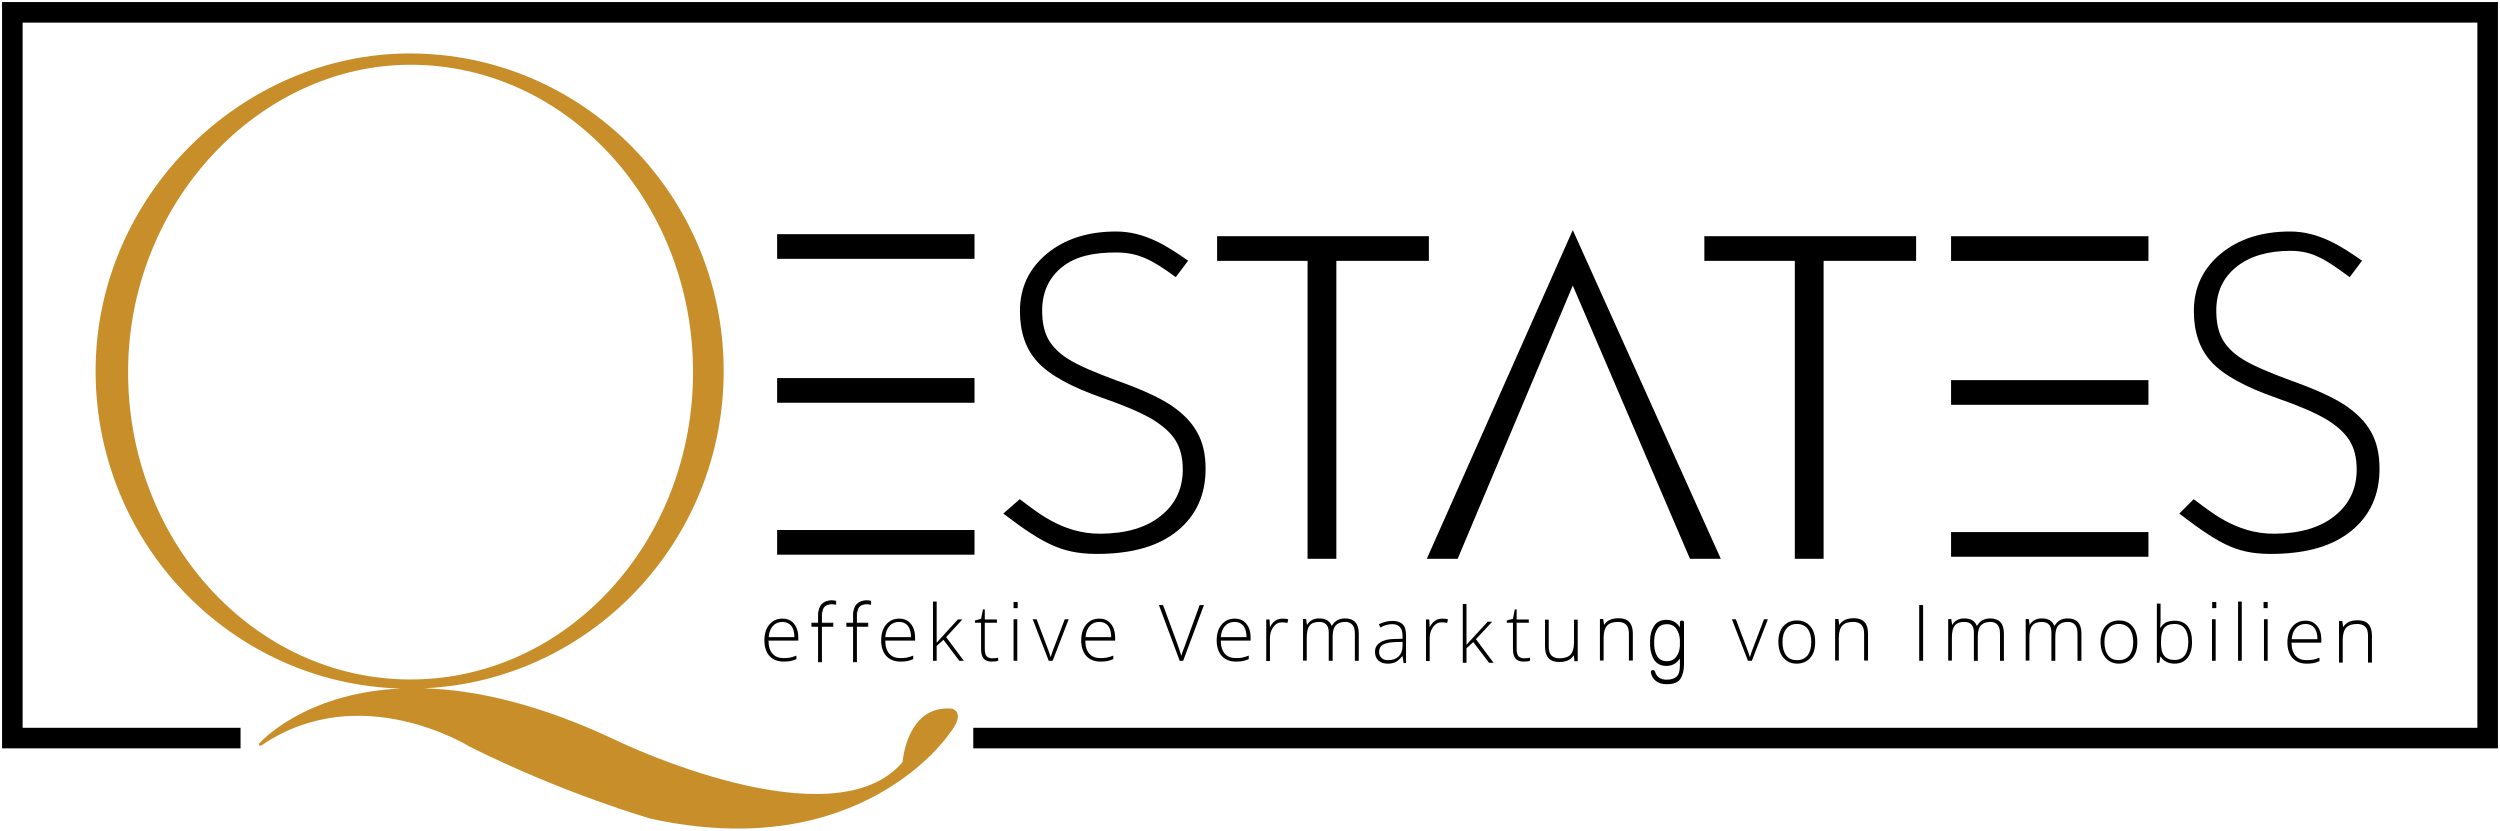 <?xml version="1.0" encoding="utf-8"?>
<!-- Generator: Adobe Illustrator 23.0.1, SVG Export Plug-In . SVG Version: 6.00 Build 0)  -->
<svg version="1.1" id="Ebene_12" xmlns="http://www.w3.org/2000/svg" xmlns:xlink="http://www.w3.org/1999/xlink" x="0px" y="0px"
	 viewBox="0 0 1216 404" style="enable-background:new 0 0 1216 404;" xml:space="preserve">
<style type="text/css">
	.st0{fill:#C88E2A;}
	.st1{stroke:#000000;stroke-width:0.4;stroke-miterlimit:10;}
</style>
<g>
	<polygon points="1215,364 473.4,364 473.4,354 1205,354 1205,11 11,11 11,354 117,354 117,364 1,364 1,1 1215,1 	"/>
</g>
<path class="st0" d="M463,344.7c-22-2-24,26-24,26c-34,40-138-10-138-10c-38.3-18.3-69.7-25.2-94.8-25.9
	c81.1-3.7,145.8-71.4,145.8-154.3C352,95.2,283.6,26,199.3,26C117.6,26,46.5,95.2,46.5,180.5c0,83.8,66,152.1,148.4,154.4
	c-47.6,2.2-68.9,26.8-68.9,26.8c0,0.4-0.4,1,1,1c48-33,101.5,0.5,101.5,0.5c46,23,88,35,88,35c102.5,22.5,145-41,145-41
	C470.5,346.2,463,344.7,463,344.7z M62.3,181c0-82.6,63.9-149.5,137.4-149.5c75.9,0,137.4,66.9,137.4,149.5s-61.5,149.5-137.4,149.5
	S62.3,263.6,62.3,181z"/>
<g>
	<rect x="378" y="113.9" width="96" height="12"/>
	<rect x="378" y="183.9" width="96" height="12"/>
	<rect x="378" y="257.8" width="96" height="12"/>
	<rect x="949" y="114.9" width="96" height="12"/>
	<rect x="949" y="184.9" width="96" height="12"/>
	<rect x="949" y="258.8" width="96" height="12"/>
	<g>
		<path d="M650,271.8h-14V126.9h-44v-12h103v12h-45V271.8z"/>
	</g>
	<g>
		<path d="M887,271.8h-14V126.9h-44v-12h103v12h-45V271.8z"/>
	</g>
	<polygon points="694,271.8 709,271.8 765,138.9 822,271.8 837,271.8 765,111.9 	"/>
	<g>
		<path d="M586.4,228c0,12.7-4.6,22.8-13.7,30.2c-9.1,7.4-21.3,10.8-36.5,11.2c-18.2,0.4-27.2-3.6-48.2-19.6l8-7
			c7,5,20,17,39.4,16.8c12.2-0.1,22-2.9,29.1-8.6c7.2-5.7,10.8-13.3,10.8-22.6c0-5.8-1.2-10.5-3.6-14.3c-2.4-3.8-6.3-7.2-11.6-10.4
			c-5.4-3.1-13.3-6.5-23.7-10.1c-15.2-5.3-25.8-11.1-31.6-17.4c-5.8-6.2-8.7-14.5-8.7-24.9c0-11.4,4.4-20.7,13.1-27.9
			c8.7-7.2,20-10.8,33.7-10.8c14,0,25,7.2,35,14.2l-6,8c-11-8-17.7-12-29-12c-11,0-19.6,1.8-26.2,7c-6.5,5.2-9.8,12.3-9.8,21.3
			c0,5.6,1,10.3,3,13.9c2,3.6,5.3,6.9,9.8,9.7c4.6,2.9,12.4,6.3,23.5,10.4c11.6,4.1,20.4,8.1,26.2,11.9c5.8,3.9,10.1,8.2,12.8,13.1
			C585.1,215.1,586.4,221.1,586.4,228z"/>
	</g>
	<g>
		<path d="M1157.4,228c0,12.7-4.6,22.8-13.7,30.2c-9.1,7.4-21.3,10.8-36.5,11.2c-18.2,0.4-26.2-3.6-47.2-19.6l7-7
			c7,5,20,17,39.4,16.8c12.2-0.1,22-2.9,29.1-8.6c7.2-5.7,10.8-13.3,10.8-22.6c0-5.8-1.2-10.5-3.6-14.3c-2.4-3.8-6.3-7.2-11.6-10.4
			c-5.4-3.1-13.3-6.5-23.7-10.1c-15.2-5.3-25.8-11.1-31.6-17.4c-5.8-6.2-8.7-14.5-8.7-24.9c0-11.4,4.4-20.7,13.1-27.9
			c8.7-7.2,20-10.8,33.7-10.8c14,0,25,7.2,35,14.2l-6,8c-11-8-17.5-12.8-28.8-12.8c-11,0-19.8,2.6-26.3,7.8
			c-6.5,5.2-9.8,12.3-9.8,21.3c0,5.6,1,10.3,3,13.9c2,3.6,5.3,6.9,9.8,9.7c4.6,2.9,12.4,6.3,23.5,10.4c11.6,4.1,20.4,8.1,26.2,11.9
			c5.8,3.9,10.1,8.2,12.8,13.1C1156.1,215.1,1157.4,221.1,1157.4,228z"/>
	</g>
</g>
<g>
	<path d="M381.2,321.8c-2.9,0-5.2-0.9-6.9-2.7c-1.6-1.8-2.5-4.3-2.5-7.6c0-3.2,0.8-5.8,2.4-7.7c1.6-1.9,3.7-2.9,6.4-2.9
		c2.4,0,4.2,0.8,5.6,2.5c1.4,1.7,2.1,3.9,2.1,6.7v1.5h-14.5c0,2.8,0.7,4.9,1.9,6.3c1.3,1.5,3.1,2.2,5.4,2.2c1.2,0,2.2-0.1,3-0.2
		c0.9-0.2,2-0.5,3.3-1v1.7c-1.1,0.5-2.2,0.8-3.2,1C383.4,321.7,382.4,321.8,381.2,321.8z M380.7,302.5c-1.9,0-3.5,0.6-4.7,1.9
		c-1.2,1.3-1.9,3.1-2.1,5.5h12.5c0-2.3-0.5-4.2-1.5-5.5C383.8,303.2,382.4,302.5,380.7,302.5z"/>
	<path d="M438,321.8c-2.9,0-5.2-0.9-6.9-2.7c-1.6-1.8-2.5-4.3-2.5-7.6c0-3.2,0.8-5.8,2.4-7.7c1.6-1.9,3.7-2.9,6.4-2.9
		c2.4,0,4.2,0.8,5.6,2.5c1.4,1.7,2.1,3.9,2.1,6.7v1.5h-14.5c0,2.8,0.7,4.9,1.9,6.3c1.3,1.5,3.1,2.2,5.4,2.2c1.2,0,2.2-0.1,3-0.2
		c0.9-0.2,2-0.5,3.3-1v1.7c-1.1,0.5-2.2,0.8-3.2,1C440.2,321.7,439.1,321.8,438,321.8z M437.4,302.5c-1.9,0-3.5,0.6-4.7,1.9
		c-1.2,1.3-1.9,3.1-2.1,5.5h12.5c0-2.3-0.5-4.2-1.5-5.5C440.6,303.2,439.2,302.5,437.4,302.5z"/>
	<path d="M455.6,312.6l10.3-11.3h2.2l-7.9,8.6l8.6,11.5h-2.2l-7.7-10.2l-3.3,3v7.2h-1.8v-28.8h1.8V307L455.6,312.6L455.6,312.6z"/>
	<path d="M482.5,320.2c1.2,0,2.2-0.1,3-0.3v1.5c-0.9,0.3-1.9,0.4-3.1,0.4c-1.8,0-3.1-0.5-3.9-1.4c-0.8-1-1.3-2.4-1.3-4.5v-13h-3
		v-1.1l3-0.8l0.9-4.6h0.9v4.9h5.9v1.6h-5.9v12.8c0,1.5,0.3,2.7,0.8,3.4C480.5,319.8,481.4,320.2,482.5,320.2z"/>
	<path d="M494.8,321.4H493v-20.2h1.8V321.4z"/>
	<path d="M510.1,321.4l-7.8-20.2h1.9l5.2,13.7c0.7,1.8,1.2,3.3,1.6,4.6h0.1c0.5-1.7,1-3.2,1.6-4.6l5.2-13.7h1.9l-7.8,20.2H510.1z"/>
	<path d="M535.3,321.8c-2.9,0-5.2-0.9-6.9-2.7c-1.6-1.8-2.5-4.3-2.5-7.6c0-3.2,0.8-5.8,2.4-7.7c1.6-1.9,3.7-2.9,6.4-2.9
		c2.4,0,4.2,0.8,5.6,2.5c1.4,1.7,2.1,3.9,2.1,6.7v1.5h-14.5c0,2.8,0.7,4.9,1.9,6.3c1.3,1.5,3.1,2.2,5.4,2.2c1.2,0,2.2-0.1,3-0.2
		c0.9-0.2,2-0.5,3.3-1v1.7c-1.1,0.5-2.2,0.8-3.2,1C537.5,321.7,536.5,321.8,535.3,321.8z M534.8,302.5c-1.9,0-3.5,0.6-4.7,1.9
		c-1.2,1.3-1.9,3.1-2.1,5.5h12.5c0-2.3-0.5-4.2-1.5-5.5C538,303.2,536.6,302.5,534.8,302.5z"/>
	<path d="M583.5,294.3h2.1l-10.1,27.1h-1.7l-10.1-27.1h2l6.8,18.4c1,2.8,1.7,4.9,2.1,6.3c0.2-0.9,0.7-2.4,1.5-4.3L583.5,294.3z"/>
	<path d="M601.2,321.8c-2.9,0-5.2-0.9-6.9-2.7c-1.6-1.8-2.5-4.3-2.5-7.6c0-3.2,0.8-5.8,2.4-7.7c1.6-1.9,3.7-2.9,6.4-2.9
		c2.4,0,4.2,0.8,5.6,2.5c1.4,1.7,2.1,3.9,2.1,6.7v1.5h-14.5c0,2.8,0.7,4.9,1.9,6.3c1.3,1.5,3.1,2.2,5.4,2.2c1.2,0,2.2-0.1,3-0.2
		c0.9-0.2,2-0.5,3.3-1v1.7c-1.1,0.5-2.2,0.8-3.2,1C603.4,321.7,602.3,321.8,601.2,321.8z M600.6,302.5c-1.9,0-3.5,0.6-4.7,1.9
		c-1.2,1.3-1.9,3.1-2.1,5.5h12.5c0-2.3-0.5-4.2-1.5-5.5C603.8,303.2,602.4,302.5,600.6,302.5z"/>
	<path d="M623.9,300.9c0.9,0,1.8,0.1,2.7,0.3l-0.4,1.8c-0.8-0.2-1.7-0.3-2.6-0.3c-1.7,0-3.1,0.7-4.2,2.2c-1.1,1.5-1.7,3.3-1.7,5.5
		v11.1h-1.8v-20.2h1.6l0.2,3.6h0.1c0.8-1.5,1.7-2.5,2.7-3.1C621.4,301.2,622.6,300.9,623.9,300.9z"/>
	<path d="M659,321.4v-13.2c0-2-0.4-3.4-1.2-4.3c-0.8-0.9-1.9-1.4-3.5-1.4c-2.1,0-3.6,0.6-4.6,1.7c-1,1.1-1.5,2.9-1.5,5.4v11.8h-1.9
		v-13.8c0-3.4-1.6-5.1-4.7-5.1c-2.1,0-3.7,0.6-4.6,1.8c-1,1.2-1.4,3.2-1.4,5.9v11.1h-1.8v-20.2h1.5l0.4,2.8h0.1
		c0.6-1,1.3-1.8,2.4-2.3c1-0.6,2.2-0.8,3.4-0.8c3.2,0,5.2,1.2,6.1,3.6h0.1c0.7-1.1,1.5-2,2.6-2.7c1.1-0.6,2.4-0.9,3.8-0.9
		c2.2,0,3.9,0.6,5,1.8c1.1,1.2,1.7,3,1.7,5.6v13.2H659z"/>
	<path d="M682.7,322.4l-0.5-3.2H682c-1,1.3-2.1,2.2-3.1,2.8c-1.1,0.5-2.3,0.8-3.8,0.8c-2,0-3.5-0.5-4.6-1.5c-1.1-1-1.7-2.4-1.7-4.2
		c0-2,0.8-3.5,2.5-4.6c1.6-1.1,4-1.7,7.1-1.7l3.8-0.1v-1.3c0-1.9-0.4-3.4-1.2-4.3c-0.8-1-2-1.5-3.8-1.5c-1.9,0-3.8,0.5-5.8,1.6
		l-0.7-1.6c2.2-1,4.4-1.6,6.6-1.6c2.2,0,3.9,0.6,5,1.7c1.1,1.1,1.6,2.9,1.6,5.4v13.4H682.7z M675.2,321.1c2.2,0,3.8-0.6,5.1-1.8
		c1.2-1.2,1.9-2.9,1.9-5.1v-2l-3.5,0.1c-2.8,0.1-4.9,0.6-6.1,1.3c-1.2,0.7-1.8,1.9-1.8,3.5c0,1.3,0.4,2.2,1.2,2.9
		C672.7,320.8,673.8,321.1,675.2,321.1z"/>
	<path d="M701.6,300.9c0.9,0,1.8,0.1,2.7,0.3l-0.4,1.8c-0.8-0.2-1.7-0.3-2.6-0.3c-1.7,0-3.1,0.7-4.2,2.2c-1.1,1.5-1.7,3.3-1.7,5.5
		v11.1h-1.8v-20.2h1.6l0.2,3.6h0.1c0.8-1.5,1.7-2.5,2.7-3.1C699.1,301.2,700.2,300.9,701.6,300.9z"/>
	<path d="M713.3,313.6l10.3-11.2h2.2l-7.9,8.5l8.6,11.5h-2.2l-7.7-10.1l-3.3,3v7.1h-1.8v-28.6h1.8v14.4L713.3,313.6L713.3,313.6z"/>
	<path d="M741.2,320.2c1.2,0,2.2-0.1,3-0.3v1.5c-0.9,0.3-1.9,0.4-3.1,0.4c-1.8,0-3.1-0.5-3.9-1.4c-0.8-1-1.3-2.4-1.3-4.5v-13h-3
		v-1.1l3-0.8l0.9-4.6h0.9v4.9h5.9v1.6h-5.9v12.8c0,1.5,0.3,2.7,0.8,3.4C739.2,319.8,740.1,320.2,741.2,320.2z"/>
	<path d="M753.3,301.3v13.1c0,2,0.4,3.5,1.3,4.4c0.9,0.9,2.2,1.4,4,1.4c2.4,0,4.2-0.6,5.3-1.8c1.1-1.2,1.7-3.2,1.7-5.9v-11.1h1.8
		v20.2h-1.6l-0.3-2.8h-0.1c-1.3,2.1-3.6,3.2-7,3.2c-4.6,0-6.9-2.5-6.9-7.4v-13.2H753.3z"/>
	<path d="M792.3,321.4v-13.1c0-2-0.4-3.5-1.3-4.4c-0.9-0.9-2.2-1.4-4-1.4c-2.4,0-4.2,0.6-5.3,1.8c-1.1,1.2-1.7,3.2-1.7,5.9v11.1
		h-1.8v-20.2h1.6l0.4,2.8h0.1c1.3-2.1,3.6-3.2,7-3.2c4.6,0,6.9,2.5,6.9,7.4v13.2H792.3z"/>
	<path d="M819.1,323.1v-20.4c0-0.2-0.1-0.4-0.2-0.6c-0.1-0.2-0.3-0.2-0.5-0.2h-0.6c-0.2,0-0.4,0.1-0.5,0.2c-0.1,0.2-0.2,0.4-0.2,0.6
		v2.4l-0.3-0.4c-1.5-2.2-3.6-3.2-6.3-3.2c-2.7,0-4.7,1-5.9,2.9c-1.3,1.9-2,4.3-2,7.1l0,1.2l0,1.2c0.1,2.8,0.8,5.2,2,7.1
		c1.3,1.9,3.3,2.9,5.9,2.9c2.7,0,4.8-1.1,6.3-3.2l0.3-0.4v3.4c0,2.6-0.5,4.4-1.6,5.4c-1.1,1-2.7,1.5-4.9,1.5c-2.9,0-4.8-1.3-5.6-3.9
		c-0.1-0.3-0.2-0.5-0.3-0.6c-0.1-0.1-0.3-0.1-0.5-0.1h-0.5c-0.2,0-0.3,0.1-0.5,0.2c-0.1,0.1-0.2,0.3-0.2,0.5c0,0.7,0.2,1.5,0.7,2.5
		c0.5,0.9,1.3,1.8,2.4,2.5c1.2,0.7,2.7,1.1,4.7,1.1c3.1,0,5.3-0.8,6.5-2.5C818.5,328.4,819.1,326,819.1,323.1z M817.1,314.1
		c-0.1,2-0.6,3.8-1.7,5.2c-1,1.5-2.6,2.3-4.6,2.3c-2.1,0-3.7-0.8-4.6-2.2c-1-1.5-1.5-3.4-1.6-5.6l0-1.2l0-1.2
		c0.1-2.3,0.6-4.2,1.6-5.6c1-1.5,2.5-2.2,4.6-2.2c2,0,3.6,0.8,4.6,2.3c1,1.5,1.6,3.3,1.7,5.3c0,0.3,0,0.8,0,1.5
		C817.1,313.3,817.1,313.8,817.1,314.1z"/>
	<path d="M850.2,321.4l-7.8-20.2h1.9l5.2,13.7c0.7,1.8,1.2,3.3,1.6,4.6h0.1c0.5-1.7,1-3.2,1.6-4.6l5.2-13.7h1.9l-7.8,20.2H850.2z"/>
	<path d="M882.9,312.3c0,3.3-0.8,5.9-2.4,7.7c-1.6,1.8-3.8,2.8-6.6,2.8c-1.8,0-3.3-0.4-4.7-1.3c-1.3-0.9-2.4-2.1-3.1-3.7
		c-0.7-1.6-1.1-3.4-1.1-5.5c0-3.3,0.8-5.8,2.4-7.7c1.6-1.8,3.8-2.8,6.6-2.8c2.8,0,4.9,0.9,6.5,2.8
		C882.2,306.5,882.9,309.1,882.9,312.3z M867,312.3c0,2.8,0.6,4.9,1.8,6.5c1.2,1.6,2.9,2.3,5.2,2.3s3.9-0.8,5.2-2.3
		c1.2-1.6,1.8-3.7,1.8-6.5c0-2.8-0.6-4.9-1.8-6.5c-1.2-1.5-3-2.3-5.2-2.3s-3.9,0.8-5.1,2.3C867.6,307.4,867,309.5,867,312.3z"/>
	<path d="M906.7,321.4v-13.1c0-2-0.4-3.5-1.3-4.4c-0.9-0.9-2.2-1.4-4-1.4c-2.4,0-4.2,0.6-5.3,1.8c-1.1,1.2-1.7,3.2-1.7,5.9v11.1
		h-1.8v-20.2h1.6l0.4,2.8h0.1c1.3-2.1,3.6-3.2,7-3.2c4.6,0,6.9,2.5,6.9,7.4v13.2H906.7z"/>
	<path d="M933.5,321.4v-27.1h1.9v27.1H933.5z"/>
	<path d="M972.8,321.4v-13.2c0-2-0.4-3.4-1.2-4.3c-0.8-0.9-1.9-1.4-3.5-1.4c-2.1,0-3.6,0.6-4.6,1.7c-1,1.1-1.5,2.9-1.5,5.4v11.8
		h-1.9v-13.8c0-3.4-1.6-5.1-4.7-5.1c-2.1,0-3.7,0.6-4.6,1.8c-1,1.2-1.4,3.2-1.4,5.9v11.1h-1.8v-20.2h1.5l0.4,2.8h0.1
		c0.6-1,1.3-1.8,2.4-2.3c1-0.6,2.2-0.8,3.4-0.8c3.2,0,5.2,1.2,6.1,3.6h0.1c0.7-1.1,1.5-2,2.6-2.7c1.1-0.6,2.4-0.9,3.8-0.9
		c2.2,0,3.9,0.6,5,1.8c1.1,1.2,1.7,3,1.7,5.6v13.2H972.8z"/>
	<path d="M1010.5,321.4v-13.2c0-2-0.4-3.4-1.2-4.3c-0.8-0.9-1.9-1.4-3.5-1.4c-2.1,0-3.6,0.6-4.6,1.7c-1,1.1-1.5,2.9-1.5,5.4v11.8
		h-1.9v-13.8c0-3.4-1.6-5.1-4.7-5.1c-2.1,0-3.7,0.6-4.6,1.8c-1,1.2-1.4,3.2-1.4,5.9v11.1h-1.8v-20.2h1.5l0.4,2.8h0.1
		c0.6-1,1.3-1.8,2.4-2.3c1-0.6,2.2-0.8,3.4-0.8c3.2,0,5.2,1.2,6.1,3.6h0.1c0.7-1.1,1.5-2,2.6-2.7c1.1-0.6,2.4-0.9,3.8-0.9
		c2.2,0,3.9,0.6,5,1.8c1.1,1.2,1.7,3,1.7,5.6v13.2H1010.5z"/>
	<path d="M1039.6,312.3c0,3.3-0.8,5.9-2.4,7.7c-1.6,1.8-3.8,2.8-6.6,2.8c-1.8,0-3.3-0.4-4.7-1.3c-1.3-0.9-2.4-2.1-3.1-3.7
		c-0.7-1.6-1.1-3.4-1.1-5.5c0-3.3,0.8-5.8,2.4-7.7c1.6-1.8,3.8-2.8,6.6-2.8c2.8,0,4.9,0.9,6.5,2.8
		C1038.8,306.5,1039.6,309.1,1039.6,312.3z M1023.6,312.3c0,2.8,0.6,4.9,1.8,6.5c1.2,1.6,2.9,2.3,5.2,2.3s3.9-0.8,5.2-2.3
		c1.2-1.6,1.8-3.7,1.8-6.5c0-2.8-0.6-4.9-1.8-6.5c-1.2-1.5-3-2.3-5.2-2.3s-3.9,0.8-5.1,2.3C1024.2,307.4,1023.6,309.5,1023.6,312.3z
		"/>
	<path d="M1057.7,301.9c2.8,0,4.9,0.9,6.4,2.7c1.4,1.8,2.1,4.4,2.1,7.8c0,3.3-0.8,5.9-2.3,7.7c-1.5,1.8-3.6,2.7-6.3,2.7
		c-1.4,0-2.7-0.3-3.9-0.9c-1.2-0.6-2.1-1.4-2.7-2.5h-0.2l-0.5,3h-1.2v-28.8h1.8v7.2c0,1.1,0,2.1-0.1,3l-0.1,1.6h0.1
		c0.8-1.2,1.7-2.1,2.8-2.7C1054.9,302.2,1056.2,301.9,1057.7,301.9z M1057.7,303.5c-2.4,0-4.1,0.7-5.1,2c-1,1.4-1.5,3.6-1.5,6.7v0.3
		c0,3,0.5,5.2,1.6,6.5c1.1,1.3,2.7,2,5,2c2.2,0,3.9-0.8,5-2.3c1.1-1.5,1.7-3.7,1.7-6.6C1064.3,306.5,1062.1,303.5,1057.7,303.5z"/>
	<path d="M1077.7,321.4h-1.8v-20.2h1.8V321.4z"/>
	<path d="M1090.4,321.4h-1.8v-28.8h1.8V321.4z"/>
	<path d="M1103,321.4h-1.8v-20.2h1.8V321.4z"/>
	<path d="M1122,322.8c-2.9,0-5.2-0.9-6.9-2.7c-1.6-1.8-2.5-4.3-2.5-7.6c0-3.2,0.8-5.8,2.4-7.7c1.6-1.9,3.7-2.9,6.4-2.9
		c2.4,0,4.2,0.8,5.6,2.5c1.4,1.7,2.1,3.9,2.1,6.7v1.5h-14.5c0,2.8,0.7,4.9,1.9,6.3c1.3,1.5,3.1,2.2,5.4,2.2c1.2,0,2.2-0.1,3-0.2
		c0.9-0.2,2-0.5,3.3-1v1.7c-1.1,0.5-2.2,0.8-3.2,1C1124.2,322.7,1123.2,322.8,1122,322.8z M1121.5,303.5c-1.9,0-3.5,0.6-4.7,1.9
		c-1.2,1.3-1.9,3.1-2.1,5.5h12.5c0-2.3-0.5-4.2-1.5-5.5C1124.7,304.2,1123.3,303.5,1121.5,303.5z"/>
	<path d="M1151.8,322.4v-13.1c0-2-0.4-3.5-1.3-4.4c-0.9-0.9-2.2-1.4-4-1.4c-2.4,0-4.2,0.6-5.3,1.8c-1.1,1.2-1.7,3.2-1.7,5.9v11.1
		h-1.8v-20.2h1.6l0.4,2.8h0.1c1.3-2.1,3.6-3.2,7-3.2c4.6,0,6.9,2.5,6.9,7.4v13.2H1151.8z"/>
	<g>
		<path class="st1" d="M394.9,304.6v-1.5h3.2v-3.5c0-2.5,0.6-4.4,1.7-5.6c1.2-1.2,2.7-1.8,4.6-1.8c0.8,0,1.5,0.1,2.1,0.2v1.5
			c-0.7-0.1-1.4-0.2-2-0.2c-1.6,0-2.9,0.5-3.7,1.4c-0.8,1-1.2,2.5-1.2,4.7v3.3h5.5v1.5h-5.5v17.3h-1.5v-17.3H394.9z"/>
	</g>
	<g>
		<path class="st1" d="M411.9,304.6v-1.5h3.2v-3.5c0-2.5,0.6-4.4,1.7-5.6c1.2-1.2,2.7-1.8,4.6-1.8c0.8,0,1.5,0.1,2.1,0.2v1.5
			c-0.7-0.1-1.4-0.2-2-0.2c-1.6,0-2.9,0.5-3.7,1.4c-0.8,1-1.2,2.5-1.2,4.7v3.3h5.5v1.5h-5.5v17.3h-1.5v-17.3H411.9z"/>
	</g>
	<rect x="1101" y="292.8" width="2" height="3"/>
	<rect x="1076" y="292.8" width="2" height="3"/>
	<rect x="493" y="292.8" width="2" height="3"/>
</g>
</svg>
